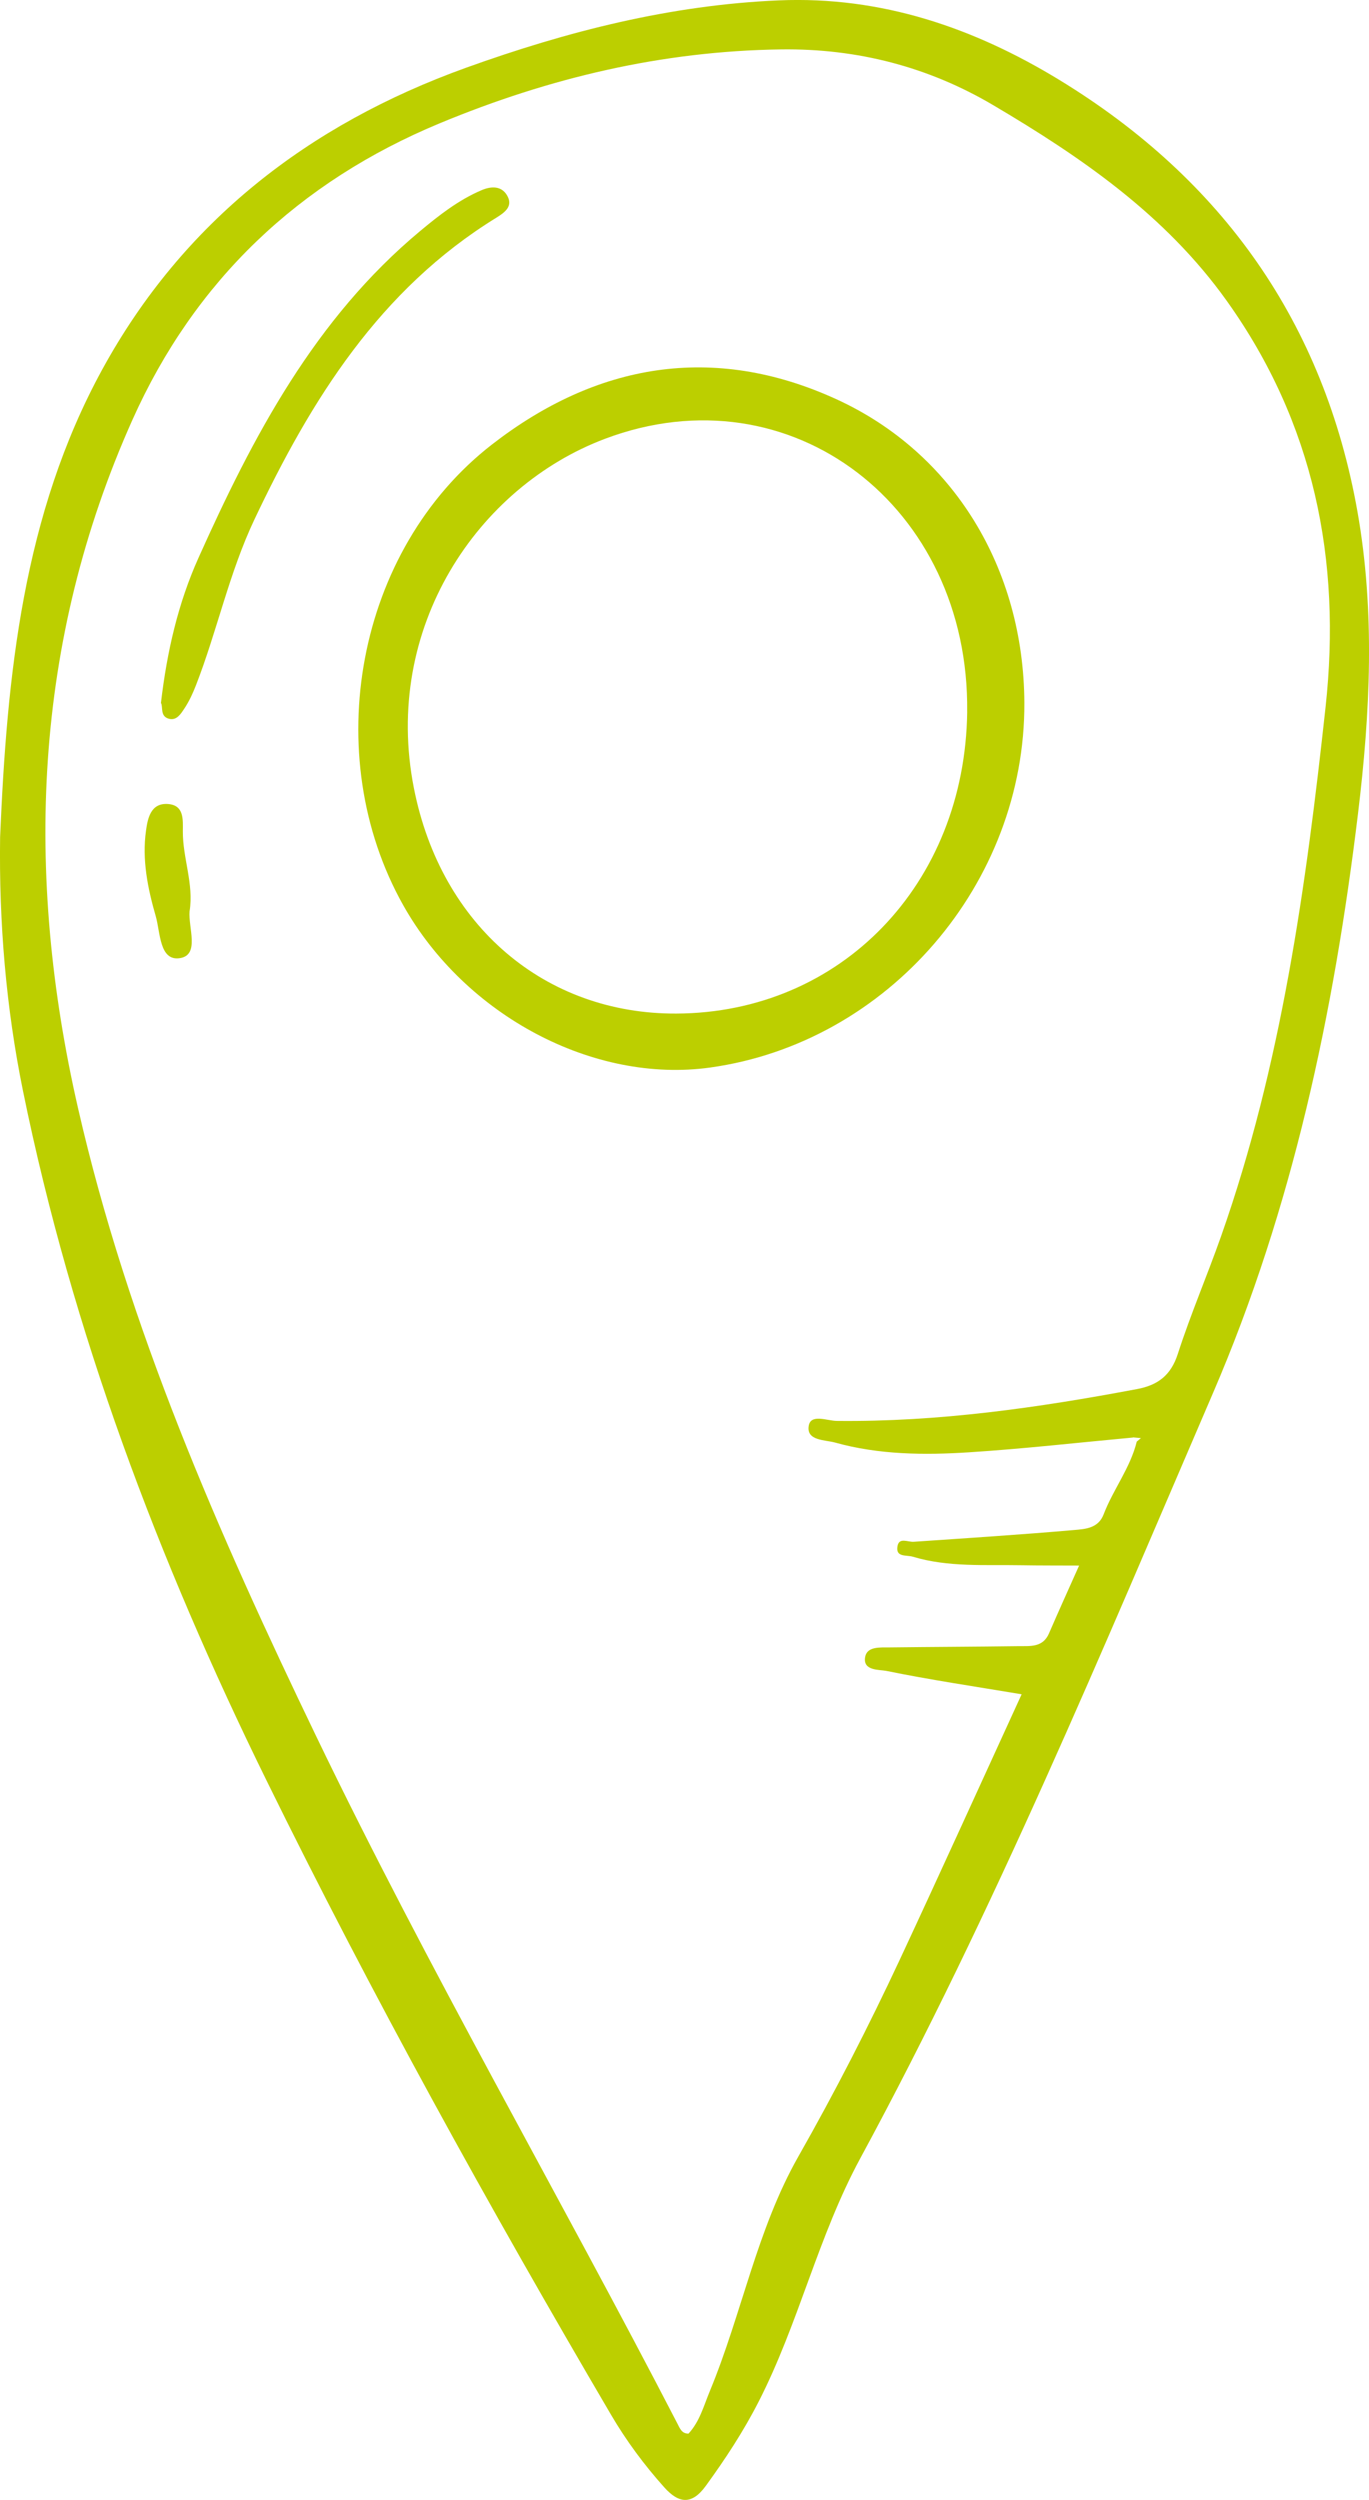 <?xml version="1.0" encoding="UTF-8"?> <svg xmlns="http://www.w3.org/2000/svg" id="Layer_1" data-name="Layer 1" viewBox="0 0 366.64 669.32"><defs><style> .cls-1 { fill: #bccf00; stroke-width: 0px; } </style></defs><path class="cls-1" d="M.03,224.13c1.83-43.32,6.12-86.38,27.35-125.2C48.97,59.46,82.53,33.37,124.78,18.15,151.95,8.37,179.62,1.33,208.61.1c27.45-1.16,52.22,7.33,75.2,21.36,43.61,26.63,70.8,65.01,79.74,115.52,4.75,26.86,3.41,53.9.14,80.9-6.45,53.3-17.53,105.61-38.79,154.99-29.75,69.11-58.59,138.71-94.5,204.98-11.31,20.88-16.46,44.11-27.22,65.15-4.1,8.02-8.92,15.35-14.16,22.56-3.75,5.16-7.24,4.73-11.13.38-5.4-6.03-10.19-12.5-14.28-19.48-32.63-55.62-63.87-112.03-92.3-169.9-28.94-58.89-52.02-120.03-65.16-184.51C1.61,269.75-.29,247.02.03,224.13ZM303.41,384.88c-14.61,1.35-29.2,3.01-43.83,3.95-12.05.78-24.19.67-35.96-2.61-2.67-.75-7.69-.44-7.03-4.47.54-3.29,4.91-1.35,7.48-1.32,27.18.3,53.9-3.52,80.51-8.54,5.5-1.04,9-3.65,10.85-9.38,3.43-10.63,7.86-20.94,11.58-31.49,16.18-45.89,22.77-93.73,28-141.74,4.28-39.29-3.07-76.04-26.56-108.86-16.37-22.88-38.88-38.35-62.46-52.27-17.27-10.2-36.3-15.2-56.82-14.92-31.86.43-62.05,7.61-91.28,19.73-37.88,15.7-65.73,42.16-82.41,79.42-26.64,59.5-28.91,121.58-14.61,184.19,13.43,58.85,37.67,114.01,63.75,168.16,30.1,62.5,64.94,122.57,96.81,184.17.65,1.25,1.15,2.7,2.97,2.66,3.01-3.26,4.09-7.49,5.73-11.44,8.56-20.69,12.55-43.16,23.7-62.78,9.81-17.27,18.85-34.9,27.24-52.87,10.91-23.39,21.56-46.9,32.54-70.85-12.66-2.11-24.5-3.87-36.23-6.26-1.87-.38-6.26.03-5.7-3.62.46-2.99,3.99-2.64,6.53-2.67,11.53-.14,23.06-.18,34.59-.34,3.1-.04,6.47.41,8.12-3.38,2.59-5.98,5.28-11.92,8.08-18.19-5.73-.03-10.58,0-15.43-.09-9.74-.18-19.55.58-29.1-2.28-1.77-.53-4.68.24-4.1-2.87.44-2.38,2.77-1.02,4.33-1.13,14.34-.99,28.68-1.9,43-3.15,2.93-.26,6.44-.44,7.87-4.19,2.55-6.67,7.14-12.43,8.87-19.48.37-.31.75-.62,1.12-.94-.71-.06-1.41-.13-2.12-.19Z"></path><path class="cls-1" d="M274.34,188.12c.24,48.41-36.52,91.08-84.17,97.7-31.14,4.33-65.55-13.87-82.18-43.46-22.58-40.18-12.66-95.08,23.75-123.34,27.91-21.66,59.21-27.27,92.29-12.12,31.36,14.36,50.13,45.3,50.31,81.22ZM259.02,190.58c.69-54.88-47.17-91.82-96.91-73.13-34.19,12.84-59.73,50.6-51.26,93.57,7.29,37.01,35.26,60.49,70.26,60.35,44.1-.18,77.33-34.64,77.92-80.79Z"></path><path class="cls-1" d="M43.1,188.22c1.63-13.89,4.62-26.74,10.05-38.85,14.64-32.64,31.19-64.05,59.38-87.52,5.07-4.22,10.26-8.3,16.44-10.93,2.72-1.16,5.35-1.1,6.81,1.36,1.7,2.86-.43,4.52-2.89,6.03-31.19,19.21-49.54,48.66-64.75,80.77-6.79,14.34-9.98,29.84-15.7,44.5-.83,2.13-1.81,4.24-3.07,6.13-.9,1.36-2.02,3.21-4,2.76-2.64-.6-1.63-3.26-2.27-4.26Z"></path><path class="cls-1" d="M50.77,243.92c-.38,4.47,2.79,11.78-2.59,12.61-5.5.85-5.21-6.85-6.48-11.27-2.15-7.46-3.69-15.09-2.6-22.85.44-3.16,1.2-7.48,5.87-7.15,4.36.31,4.02,4.17,4,7.28-.06,7.19,2.97,14.1,1.81,21.39Z"></path></svg> 